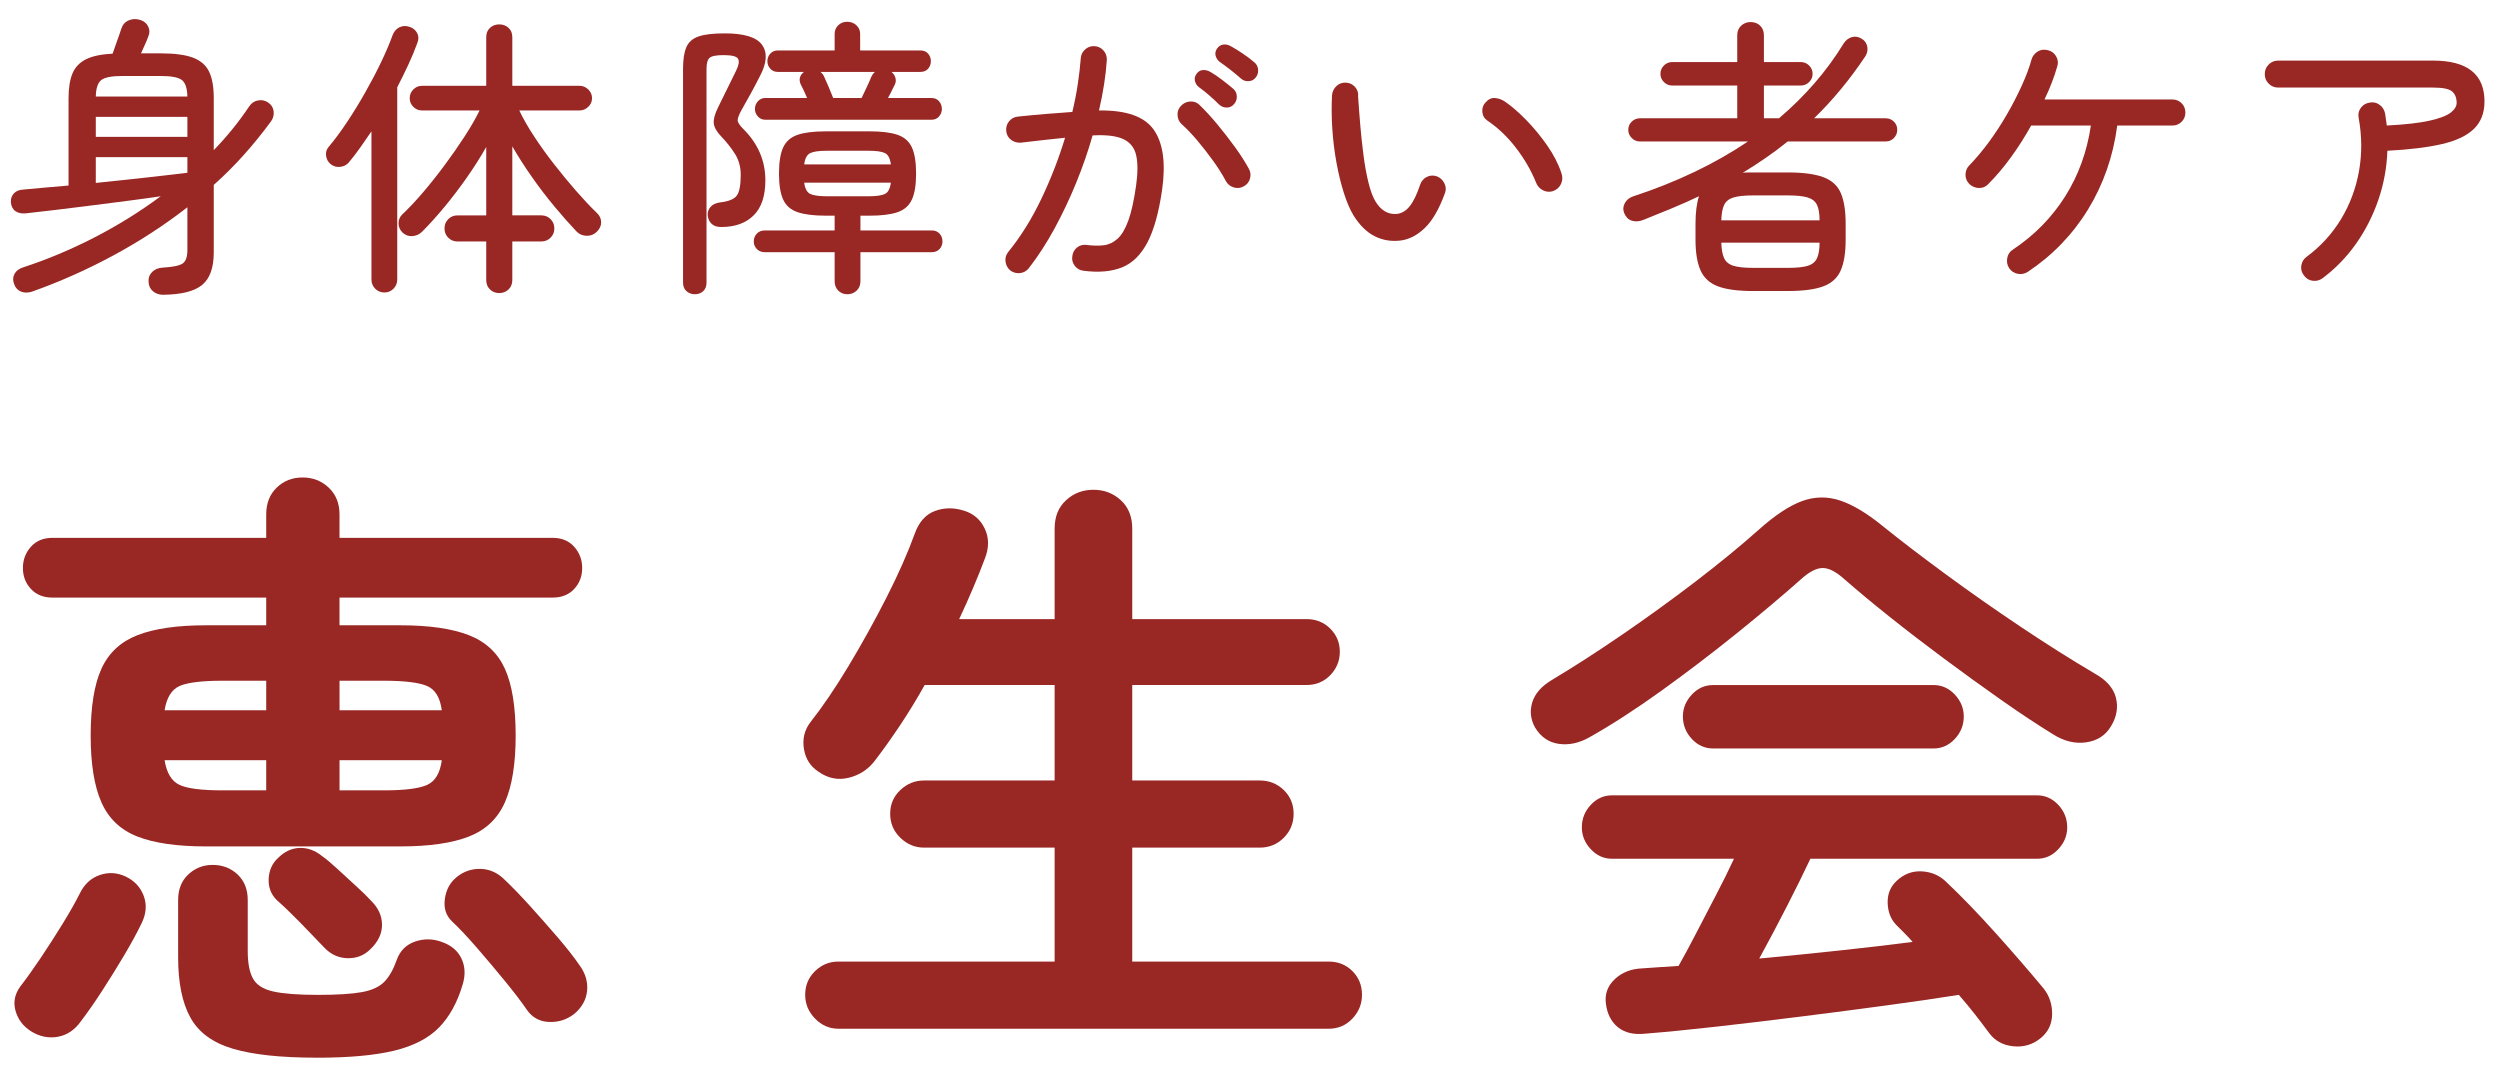 <?xml version="1.0" encoding="UTF-8"?><svg id="_レイヤー_1" xmlns="http://www.w3.org/2000/svg" width="138" height="59" viewBox="0 0 138 59"><defs><style>.cls-1{fill:#992724;}</style></defs><path class="cls-1" d="M9.016,16.273c-.224,0-.414-.063-.568-.191-.155-.128-.238-.304-.248-.528-.011-.224.059-.408.208-.552.149-.145.352-.222.608-.232.533-.031.888-.106,1.064-.224s.264-.368.264-.752v-2.353c-1.291,1.003-2.667,1.896-4.128,2.681s-2.944,1.442-4.448,1.976c-.235.075-.443.072-.624-.008-.182-.08-.304-.222-.368-.424-.075-.192-.066-.374.024-.544.09-.171.253-.294.488-.368,1.312-.427,2.616-.974,3.912-1.64,1.296-.667,2.52-1.427,3.672-2.28-.576.085-1.195.171-1.856.256-.662.086-1.328.171-2,.256-.672.086-1.317.166-1.936.24s-1.173.139-1.664.192c-.224.021-.411-.019-.56-.12s-.235-.265-.256-.488c-.011-.202.045-.368.168-.496s.291-.197.504-.208c.331-.032.709-.066,1.136-.104.426-.038.885-.078,1.376-.12v-4.816c0-.565.072-1.021.216-1.368s.392-.607.744-.784c.352-.176.842-.279,1.472-.312.064-.192.147-.427.248-.704.102-.277.179-.501.232-.672.074-.224.213-.379.416-.464s.416-.091.64-.017c.203.064.347.188.432.368.085.182.085.363,0,.544-.043.128-.104.277-.184.448s-.152.331-.216.48h1.072c.779,0,1.378.08,1.8.239.421.16.717.419.888.776s.256.846.256,1.464v2.864c.736-.758,1.392-1.568,1.968-2.433.117-.17.277-.274.48-.312s.389.003.56.12c.17.117.269.274.296.472.026.197-.019.382-.136.552-.459.63-.952,1.24-1.48,1.832-.528.593-1.091,1.155-1.688,1.688v3.728c0,.843-.214,1.44-.64,1.792-.427.353-1.142.533-2.144.544ZM5.288,5.33h5.056c-.011-.459-.112-.763-.304-.912s-.587-.224-1.184-.224h-2.096c-.587,0-.976.074-1.168.224-.192.149-.294.453-.304.912ZM5.288,7.554h5.056v-1.104h-5.056v1.104ZM5.288,10.098c.938-.096,1.864-.194,2.776-.296s1.672-.189,2.28-.264v-.864h-5.056v1.424Z"/><path class="cls-1" d="M21.224,16.146c-.203,0-.374-.069-.512-.208s-.208-.31-.208-.512V7.25c-.203.299-.405.592-.608.88s-.411.56-.624.816c-.117.149-.277.237-.48.264s-.384-.024-.544-.152c-.139-.117-.221-.269-.248-.456-.027-.187.019-.349.136-.487.341-.405.685-.869,1.032-1.393.347-.522.68-1.066,1-1.632.32-.565.611-1.12.872-1.664s.472-1.04.632-1.488c.085-.213.216-.359.392-.439.176-.08.365-.083.568-.008.181.063.314.179.4.344.085.165.085.35,0,.552-.139.384-.304.781-.496,1.192-.192.41-.395.824-.608,1.24v10.607c0,.202-.07.373-.208.512-.139.139-.304.208-.496.208ZM27.56,16.178c-.203,0-.374-.066-.512-.2-.139-.133-.208-.307-.208-.52v-2.128h-1.584c-.203,0-.374-.069-.512-.208s-.208-.31-.208-.512.069-.374.208-.513.309-.208.512-.208h1.584v-3.775c-.32.565-.683,1.136-1.088,1.712s-.818,1.117-1.24,1.624-.824.952-1.208,1.336c-.149.149-.328.231-.536.248-.208.016-.392-.051-.552-.2-.139-.139-.211-.304-.216-.496s.062-.357.2-.496c.362-.341.747-.749,1.152-1.224s.805-.979,1.2-1.513c.395-.533.76-1.058,1.096-1.575.336-.518.611-.995.824-1.433h-3.184c-.182,0-.339-.066-.472-.2-.133-.133-.2-.29-.2-.472,0-.191.066-.354.2-.488.133-.133.291-.199.472-.199h3.552v-2.688c0-.213.069-.384.208-.512.138-.128.309-.192.512-.192s.374.064.512.192c.138.128.208.299.208.512v2.688h3.712c.181,0,.341.066.48.199.139.134.208.297.208.488,0,.182-.069.339-.208.472-.139.134-.299.2-.48.2h-3.328c.213.448.488.929.824,1.44s.704,1.023,1.104,1.536c.4.512.802,1,1.208,1.464.405.464.789.872,1.152,1.224.149.139.227.304.232.496s-.072.368-.232.528-.35.237-.568.231c-.219-.005-.403-.082-.552-.231-.395-.416-.805-.88-1.232-1.393-.427-.512-.84-1.053-1.24-1.624-.4-.57-.76-1.133-1.08-1.688v3.808h1.6c.202,0,.373.069.512.208s.208.31.208.513-.069.373-.208.512-.31.208-.512.208h-1.6v2.128c0,.213-.07.387-.208.52-.139.134-.31.2-.512.2Z"/><path class="cls-1" d="M38.36,16.242c-.181,0-.336-.057-.464-.168-.128-.112-.192-.27-.192-.473V3.794c0-.512.061-.909.184-1.192.123-.282.349-.479.68-.592s.811-.168,1.44-.168c1.067,0,1.752.211,2.056.632.304.422.27.99-.104,1.704-.16.32-.326.635-.496.944s-.352.635-.544.976c-.128.235-.195.411-.2.528-.006.117.093.277.296.479.821.812,1.232,1.761,1.232,2.849,0,.864-.216,1.51-.648,1.936-.432.427-1.027.641-1.784.641-.235,0-.414-.059-.536-.177-.123-.117-.194-.271-.216-.464-.011-.181.042-.338.16-.472.117-.134.298-.216.544-.248.458-.054.76-.179.904-.376s.216-.578.216-1.145c0-.437-.107-.823-.32-1.159s-.464-.653-.752-.952c-.256-.267-.395-.512-.416-.736-.021-.224.059-.518.24-.88.16-.32.331-.666.512-1.04.182-.373.341-.698.48-.976.149-.299.187-.518.112-.656-.075-.139-.342-.208-.8-.208-.405,0-.664.051-.776.152-.112.101-.168.307-.168.615v11.792c0,.203-.062.36-.184.473-.123.111-.274.168-.456.168ZM46.776,16.242c-.203,0-.371-.067-.504-.2-.133-.134-.2-.307-.2-.521v-1.6h-3.856c-.181,0-.328-.059-.44-.176-.112-.117-.168-.256-.168-.416,0-.171.056-.314.168-.433.112-.117.259-.176.44-.176h3.856v-.815h-.496c-.651,0-1.166-.064-1.544-.192-.379-.128-.646-.36-.8-.696s-.232-.812-.232-1.432c0-.629.077-1.112.232-1.448s.421-.567.8-.696c.378-.128.893-.191,1.544-.191h2.432c.651,0,1.163.063,1.536.191.374.129.637.36.792.696s.232.819.232,1.448c0,.619-.077,1.096-.232,1.432s-.418.568-.792.696-.885.192-1.536.192h-.512v.815h3.936c.181,0,.325.059.432.176.106.118.16.262.16.433,0,.16-.053.299-.16.416-.107.117-.251.176-.432.176h-3.936v1.6c0,.214-.069.387-.208.521-.139.133-.31.2-.512.2ZM42.248,6.61c-.171,0-.31-.062-.416-.185-.107-.122-.16-.259-.16-.408,0-.16.053-.301.16-.424.106-.122.245-.184.416-.184h2.304c-.064-.149-.128-.294-.192-.433-.064-.138-.117-.245-.16-.319-.118-.267-.059-.496.176-.688h-1.44c-.171,0-.31-.059-.416-.176-.107-.117-.16-.256-.16-.416s.053-.299.16-.416c.106-.117.245-.176.416-.176h3.136v-.912c0-.192.067-.353.2-.48s.296-.191.488-.191c.202,0,.373.063.512.191s.208.288.208.48v.912h3.328c.181,0,.322.059.424.176s.152.256.152.416-.05.299-.152.416-.243.176-.424.176h-1.6c.106.086.179.192.216.32.038.128.029.251-.024.368-.042.074-.096.182-.16.319-.064.139-.139.283-.224.433h2.4c.181,0,.322.062.424.184.102.123.152.264.152.424,0,.149-.051.286-.152.408-.102.123-.243.185-.424.185h-9.168ZM44.392,9.074h4.784c-.042-.331-.152-.539-.328-.624-.176-.086-.478-.128-.904-.128h-2.304c-.427,0-.731.042-.912.128-.182.085-.293.293-.336.624ZM45.64,10.834h2.304c.427,0,.728-.043.904-.128.176-.085.285-.293.328-.624h-4.784c.042.331.154.539.336.624.181.085.485.128.912.128ZM45.992,5.41h1.568c.085-.182.184-.39.296-.624.112-.234.189-.411.232-.528.053-.117.123-.213.208-.288h-3.008c.096.075.165.166.208.272.053.117.13.293.232.527.101.235.189.448.264.641Z"/><path class="cls-1" d="M59.816,14.946c-.203-.021-.365-.112-.488-.272s-.168-.336-.136-.528c.021-.202.109-.365.264-.487.155-.123.333-.168.536-.137.341.043.65.049.928.017s.531-.149.76-.353c.229-.202.429-.536.6-1,.17-.464.314-1.111.432-1.943.096-.683.099-1.234.008-1.656-.091-.421-.326-.723-.704-.904-.379-.181-.947-.25-1.704-.208-.246.864-.547,1.733-.904,2.608-.357.875-.755,1.715-1.192,2.52-.438.806-.912,1.539-1.424,2.2-.128.16-.291.251-.488.272-.198.021-.376-.027-.536-.145-.149-.128-.237-.29-.264-.488-.026-.196.024-.376.152-.535.693-.854,1.304-1.835,1.832-2.944.528-1.109.962-2.229,1.304-3.36-.395.043-.794.086-1.2.128-.406.043-.822.091-1.248.145-.203.011-.382-.043-.536-.16-.155-.117-.243-.277-.264-.479-.021-.203.029-.382.152-.536.123-.155.285-.243.488-.265.501-.053,1.008-.101,1.52-.144s1.008-.08,1.488-.112c.128-.533.229-1.051.304-1.552s.128-.966.16-1.392c.01-.203.09-.371.24-.505.149-.133.32-.194.512-.184.203.011.371.091.504.24s.194.325.184.527c-.054.843-.198,1.771-.432,2.784,1.504-.021,2.512.334,3.024,1.064.512.73.667,1.826.464,3.288-.182,1.27-.454,2.248-.816,2.936-.363.688-.832,1.146-1.408,1.376-.576.229-1.28.291-2.112.185ZM68.648,10.29c-.17.096-.352.114-.544.056s-.336-.173-.432-.344c-.192-.362-.426-.736-.704-1.12-.278-.384-.565-.755-.864-1.112-.299-.356-.592-.664-.88-.92-.139-.128-.213-.293-.224-.496-.011-.202.053-.373.192-.512.139-.149.31-.229.512-.24.203-.01.373.054.512.192.309.299.634.653.976,1.063.341.411.667.83.976,1.257s.565.826.768,1.199c.096.171.117.353.064.544-.053.192-.17.337-.352.433ZM67.304,5.778c-.171-.171-.355-.342-.552-.513-.197-.17-.392-.325-.584-.464-.106-.085-.176-.197-.208-.336-.032-.139,0-.271.096-.4.096-.128.216-.194.36-.199.144-.006.285.034.424.12.17.096.378.237.624.424.245.187.453.354.624.504.118.106.179.242.184.408.005.165-.045.307-.152.424-.107.128-.24.191-.4.191s-.299-.053-.416-.159ZM68.504,4.338c-.362-.32-.757-.629-1.184-.928-.107-.086-.179-.194-.216-.328s-.013-.264.072-.393c.096-.138.216-.216.36-.231.144-.017.285.019.424.104.182.097.397.229.648.4s.461.331.632.479c.128.107.197.243.208.408.01.166-.032.307-.128.424-.096.129-.227.198-.392.208-.166.011-.307-.037-.424-.144Z"/><path class="cls-1" d="M77.272,13.282c-.501.053-.968-.029-1.4-.248-.432-.219-.819-.601-1.16-1.145-.192-.319-.368-.73-.528-1.231-.16-.502-.296-1.057-.408-1.664-.112-.608-.189-1.232-.232-1.872-.043-.641-.048-1.265-.016-1.872.021-.202.104-.371.248-.504.144-.134.317-.194.52-.185.202.011.37.091.504.24.133.149.189.325.168.528.042.629.085,1.189.128,1.68.042.491.099,1.008.168,1.552s.16,1.046.272,1.504c.112.459.243.812.392,1.057.298.49.683.72,1.152.688.277-.021.52-.16.728-.416s.403-.655.584-1.199c.064-.192.184-.334.36-.425.176-.09.36-.104.552-.04.181.064.32.188.416.368.096.182.112.363.048.544-.32.886-.693,1.534-1.12,1.944-.427.411-.886.643-1.376.696ZM85.736,10.546c-.192.064-.379.051-.56-.04-.182-.091-.31-.232-.384-.424-.267-.661-.635-1.299-1.104-1.912s-.997-1.117-1.584-1.512c-.17-.117-.264-.28-.28-.488s.045-.381.184-.521c.149-.17.317-.25.504-.239s.371.074.552.191c.373.256.768.598,1.184,1.024s.803.896,1.16,1.408c.357.512.621,1.029.792,1.552.064.192.053.382-.032.568-.086.187-.23.317-.432.392Z"/><path class="cls-1" d="M96.776,16.065c-.832,0-1.478-.085-1.936-.256-.459-.171-.782-.464-.968-.88s-.28-.981-.28-1.695v-.881c0-.618.064-1.125.192-1.52-.491.234-.995.459-1.512.672-.518.214-1.043.427-1.576.64-.235.086-.445.097-.632.032-.187-.063-.323-.202-.408-.416-.075-.181-.064-.362.032-.544.096-.181.256-.31.48-.384,1.173-.384,2.291-.829,3.352-1.336,1.061-.507,2.05-1.069,2.968-1.688h-5.968c-.171,0-.32-.063-.448-.191s-.192-.277-.192-.448c0-.182.064-.333.192-.456.128-.122.277-.184.448-.184h5.376v-1.809h-3.6c-.171,0-.32-.063-.448-.191s-.192-.277-.192-.448c0-.182.064-.336.192-.464s.277-.192.448-.192h3.6v-1.472c0-.225.072-.402.216-.536s.317-.2.52-.2c.213,0,.389.066.528.2s.208.312.208.536v1.472h2.032c.181,0,.336.064.464.192s.192.282.192.464c0,.171-.064.32-.192.448s-.283.191-.464.191h-2.032v1.809h.832c.715-.608,1.371-1.257,1.968-1.944.597-.688,1.13-1.416,1.6-2.184.117-.182.269-.299.456-.353.187-.053.371-.021.552.096.16.097.258.238.296.425.037.187.002.365-.104.535-.854,1.28-1.797,2.422-2.832,3.425h3.952c.181,0,.333.062.456.184.123.123.184.274.184.456,0,.171-.062.32-.184.448-.123.128-.275.191-.456.191h-5.408c-.395.32-.797.622-1.208.904-.411.283-.834.558-1.272.824.085-.011.176-.017.272-.017h2.224c.832,0,1.48.086,1.944.257.464.17.787.461.968.871.181.411.272.979.272,1.704v.881c0,.714-.091,1.279-.272,1.695-.182.416-.504.709-.968.88-.464.171-1.112.256-1.944.256h-1.92ZM95.016,12.162h5.424c0-.373-.048-.659-.144-.856-.096-.197-.27-.333-.52-.408-.251-.074-.611-.111-1.08-.111h-1.92c-.47,0-.83.037-1.08.111-.25.075-.424.211-.52.408s-.149.483-.16.856ZM96.776,14.786h1.92c.48,0,.842-.037,1.088-.112.246-.074.416-.213.512-.416.096-.202.144-.49.144-.864h-5.424c.011.374.064.662.16.864.096.203.27.342.52.416.25.075.61.112,1.08.112Z"/><path class="cls-1" d="M111.928,15.01c-.171.106-.355.142-.552.104-.197-.038-.354-.142-.472-.312-.107-.17-.142-.357-.104-.56.037-.203.141-.357.312-.464,1.184-.79,2.144-1.766,2.88-2.929.736-1.162,1.21-2.469,1.424-3.92h-3.296c-.331.598-.699,1.176-1.104,1.736-.405.56-.827,1.059-1.264,1.496-.139.149-.31.222-.512.216-.203-.005-.379-.077-.528-.216-.149-.149-.221-.325-.216-.528.005-.202.077-.373.216-.512.363-.373.723-.803,1.08-1.288s.69-.997,1-1.536c.31-.538.582-1.066.816-1.584.235-.518.411-.989.528-1.416.053-.192.165-.341.336-.448.17-.106.357-.133.56-.08.202.043.357.155.464.336.106.182.128.368.064.561-.085.299-.187.6-.304.904-.117.304-.25.61-.4.92h7.056c.203,0,.373.069.513.208.138.139.208.31.208.512s-.07.373-.208.512c-.14.139-.31.208-.513.208h-3.04c-.224,1.696-.76,3.237-1.608,4.624s-1.96,2.539-3.336,3.456Z"/><path class="cls-1" d="M128.2,15.362c-.16.117-.341.162-.544.136-.202-.027-.362-.126-.479-.296-.128-.16-.177-.342-.145-.544.032-.203.128-.363.288-.48.778-.576,1.413-1.27,1.904-2.08.49-.811.821-1.693.992-2.647.17-.955.165-1.934-.017-2.937-.042-.202-.005-.387.112-.552s.277-.264.479-.296c.203-.043.387-.006.553.112.165.117.269.277.312.479l.097.672c1.023-.053,1.815-.144,2.376-.271.56-.128.946-.277,1.159-.448.214-.171.32-.347.32-.528,0-.277-.083-.487-.248-.632-.165-.144-.52-.216-1.063-.216h-8.544c-.203,0-.376-.072-.521-.216-.144-.145-.216-.317-.216-.521,0-.213.072-.392.216-.536.145-.144.317-.216.521-.216h8.544c1.898,0,2.848.752,2.848,2.256,0,.63-.194,1.134-.584,1.513-.39.378-.979.658-1.769.84-.789.182-1.792.304-3.008.368-.031.928-.197,1.829-.496,2.704-.299.874-.709,1.683-1.231,2.424s-1.142,1.378-1.856,1.912Z"/><path class="cls-1" d="M1.708,56.922c-.431-.271-.714-.646-.85-1.122-.136-.476-.045-.929.272-1.359.317-.408.686-.924,1.105-1.547.419-.624.827-1.259,1.224-1.904.396-.646.708-1.195.935-1.649.249-.521.617-.867,1.105-1.037.487-.17.969-.141,1.445.085.476.228.804.578.986,1.055.181.476.147.975-.102,1.496-.25.521-.573,1.116-.969,1.784-.397.669-.805,1.326-1.224,1.973-.419.646-.811,1.207-1.173,1.683-.34.477-.765.76-1.275.851-.51.09-1.003-.012-1.479-.307ZM11.363,46.722c-1.586,0-2.845-.181-3.774-.544-.93-.362-1.593-.991-1.989-1.887-.397-.896-.595-2.125-.595-3.688,0-1.587.198-2.816.595-3.689.396-.872,1.059-1.49,1.989-1.853.929-.362,2.188-.545,3.774-.545h3.332v-1.529H2.897c-.499,0-.896-.158-1.19-.477-.295-.316-.442-.702-.442-1.155s.147-.845.442-1.174c.294-.328.691-.492,1.19-.492h11.798v-1.292c0-.612.192-1.105.578-1.479.385-.374.861-.561,1.428-.561s1.048.187,1.445.561c.396.374.595.867.595,1.479v1.292h11.764c.499,0,.896.164,1.19.492.294.329.442.721.442,1.174s-.148.839-.442,1.155c-.294.318-.691.477-1.19.477h-11.764v1.529h3.366c1.586,0,2.844.183,3.774.545.929.362,1.592.98,1.989,1.853.396.873.595,2.103.595,3.689,0,1.563-.199,2.793-.595,3.688-.397.896-1.06,1.524-1.989,1.887-.93.363-2.188.544-3.774.544h-10.744ZM9.085,39.208h5.61v-1.632h-2.414c-1.133,0-1.921.097-2.363.289s-.72.641-.833,1.343ZM12.281,43.628h2.414v-1.666h-5.61c.113.703.385,1.156.816,1.36s1.224.306,2.38.306ZM17.483,58.384c-1.972,0-3.514-.164-4.624-.493-1.111-.328-1.893-.9-2.346-1.717-.454-.815-.68-1.926-.68-3.332v-3.162c0-.589.187-1.059.561-1.41s.821-.527,1.343-.527c.544,0,1.003.176,1.377.527.374.352.561.821.561,1.41v2.822c0,.658.096,1.162.289,1.513.192.353.566.59,1.122.715.555.124,1.377.187,2.465.187,1.065,0,1.875-.051,2.431-.153.555-.102.969-.294,1.241-.577s.498-.686.68-1.207c.181-.499.516-.833,1.003-1.004.487-.17.98-.164,1.479.018.521.182.884.487,1.088.918.204.431.226.907.068,1.428-.295.998-.731,1.79-1.309,2.38s-1.4,1.015-2.465,1.275c-1.066.26-2.494.391-4.284.391ZM20.441,52.4c-.34.34-.76.504-1.258.493-.499-.012-.93-.21-1.292-.596-.386-.408-.816-.855-1.292-1.343s-.918-.912-1.326-1.275c-.318-.316-.465-.708-.442-1.173.022-.464.192-.844.51-1.139.362-.362.765-.55,1.207-.562.442-.011.855.143,1.241.459.226.159.504.392.833.697.328.307.668.618,1.02.936.351.317.64.601.867.85.385.386.578.822.578,1.309s-.216.936-.646,1.344ZM18.742,39.208h5.644c-.091-.702-.363-1.15-.816-1.343-.454-.192-1.247-.289-2.38-.289h-2.448v1.632ZM18.742,43.628h2.448c1.156,0,1.955-.102,2.397-.306s.708-.657.799-1.36h-5.644v1.666ZM31.695,55.97c-.408.317-.873.465-1.394.442s-.93-.25-1.224-.68c-.295-.431-.697-.958-1.207-1.581-.51-.623-1.026-1.235-1.547-1.836s-.975-1.082-1.36-1.445c-.34-.317-.476-.731-.408-1.241.068-.51.283-.912.646-1.207.385-.317.827-.47,1.326-.459.499.012.94.21,1.326.595.43.408.906.901,1.428,1.479s1.025,1.15,1.513,1.717c.487.567.878,1.065,1.173,1.496.34.454.487.93.442,1.428-.046.499-.284.93-.714,1.292Z"/><path class="cls-1" d="M46.282,56.786c-.499,0-.93-.188-1.292-.562-.363-.373-.544-.81-.544-1.309,0-.521.181-.957.544-1.309.362-.352.793-.527,1.292-.527h11.934v-6.29h-7.208c-.499,0-.935-.181-1.309-.544-.374-.362-.561-.805-.561-1.326s.187-.957.561-1.309.81-.527,1.309-.527h7.208v-5.27h-7.174c-.431.771-.884,1.513-1.36,2.227s-.941,1.366-1.394,1.955c-.363.476-.839.788-1.428.935-.59.148-1.145.04-1.666-.322-.454-.295-.726-.714-.816-1.259-.091-.544.022-1.03.34-1.462.68-.86,1.388-1.903,2.125-3.128.736-1.224,1.433-2.481,2.091-3.773.657-1.292,1.178-2.471,1.564-3.536.227-.635.595-1.048,1.105-1.241.51-.192,1.048-.198,1.615-.017.521.158.901.487,1.139.985.238.499.244,1.043.017,1.633-.408,1.088-.884,2.21-1.428,3.365h5.27v-4.998c0-.657.209-1.178.629-1.563.419-.386.923-.578,1.513-.578s1.094.192,1.513.578.629.906.629,1.563v4.998h9.622c.521,0,.958.176,1.309.527.351.352.527.776.527,1.275s-.176.93-.527,1.292c-.352.362-.788.544-1.309.544h-9.622v5.27h7.038c.521,0,.963.176,1.326.527.362.352.544.787.544,1.309s-.182.964-.544,1.326c-.363.363-.805.544-1.326.544h-7.038v6.29h10.846c.521,0,.957.176,1.309.527.351.352.527.787.527,1.309,0,.499-.176.936-.527,1.309-.352.374-.788.562-1.309.562h-27.064Z"/><path class="cls-1" d="M87.728,40.704c-.567.317-1.128.437-1.683.357-.556-.08-.992-.38-1.309-.901-.25-.453-.301-.918-.153-1.395.147-.476.504-.884,1.071-1.224,1.247-.748,2.556-1.592,3.927-2.533,1.371-.94,2.708-1.909,4.012-2.906,1.303-.998,2.465-1.949,3.485-2.856.884-.793,1.677-1.32,2.38-1.581.702-.261,1.411-.271,2.125-.034.714.238,1.524.731,2.431,1.479.929.748,2.057,1.609,3.383,2.584s2.708,1.943,4.148,2.907c1.439.963,2.793,1.818,4.063,2.566.657.363,1.054.811,1.19,1.343.136.533.045,1.061-.272,1.581-.295.499-.748.794-1.36.885-.612.091-1.224-.057-1.836-.442-.884-.544-1.842-1.179-2.873-1.904-1.032-.725-2.074-1.479-3.128-2.261-1.054-.782-2.057-1.553-3.009-2.312-.952-.759-1.791-1.456-2.516-2.091-.454-.408-.85-.611-1.19-.611s-.737.203-1.19.611c-1.02.907-2.205,1.904-3.553,2.992-1.349,1.088-2.732,2.142-4.148,3.162-1.417,1.02-2.749,1.882-3.995,2.584ZM112.615,57.33c-.431.34-.924.481-1.479.425-.556-.057-.992-.289-1.309-.697-.25-.34-.516-.691-.799-1.054-.284-.362-.583-.725-.901-1.088-1.134.182-2.454.374-3.961.578-1.508.204-3.072.408-4.692.612-1.621.204-3.185.391-4.692.561s-2.828.3-3.961.391c-.635.068-1.139-.051-1.513-.356s-.595-.743-.663-1.31c-.068-.521.096-.969.493-1.343.396-.374.901-.572,1.513-.595.317-.022.64-.045.969-.068.328-.022.674-.045,1.037-.067.272-.477.583-1.055.935-1.734s.72-1.388,1.105-2.125c.385-.736.726-1.422,1.02-2.057h-6.732c-.454,0-.845-.176-1.173-.527-.329-.352-.493-.753-.493-1.207,0-.476.164-.89.493-1.241.328-.351.719-.526,1.173-.526h23.46c.453,0,.844.176,1.173.526.328.352.493.766.493,1.241,0,.454-.165.855-.493,1.207-.329.352-.72.527-1.173.527h-12.512c-.34.726-.771,1.598-1.292,2.618-.522,1.02-1.032,1.983-1.53,2.89,1.473-.136,2.946-.283,4.42-.442,1.473-.158,2.822-.316,4.046-.476-.159-.182-.312-.346-.459-.493-.148-.147-.301-.3-.459-.459-.295-.317-.448-.72-.459-1.207-.012-.487.153-.89.493-1.207.408-.385.878-.561,1.411-.527.532.034.98.233,1.343.596.861.815,1.779,1.768,2.754,2.855.974,1.088,1.847,2.097,2.618,3.026.317.408.47.884.459,1.428-.012.544-.232.986-.663,1.326ZM94.562,41.316c-.454,0-.845-.176-1.173-.527-.329-.352-.493-.765-.493-1.241,0-.453.164-.855.493-1.207.328-.351.719-.526,1.173-.526h12.172c.453,0,.844.176,1.173.526.329.352.493.754.493,1.207,0,.477-.165.89-.493,1.241s-.72.527-1.173.527h-12.172Z"/></svg>